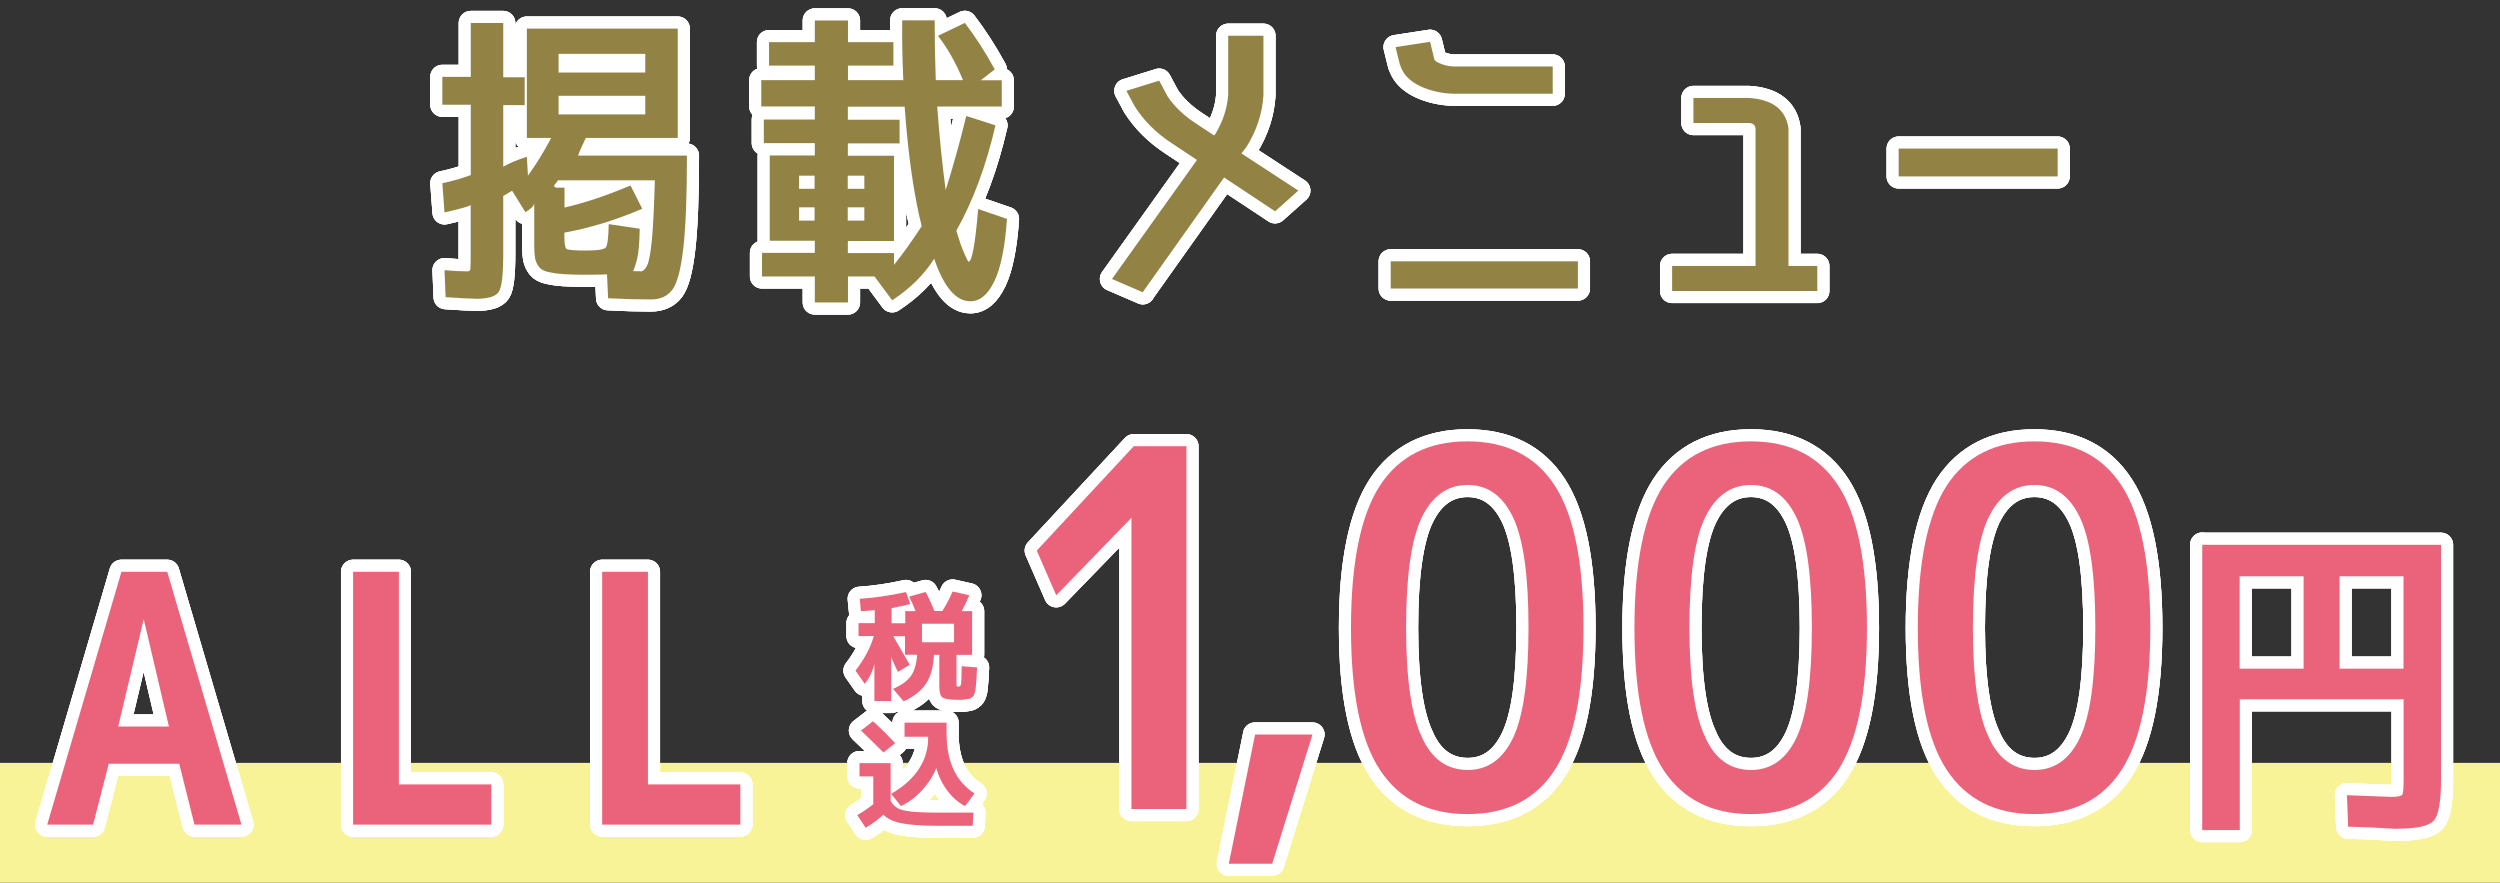 <?xml version="1.0" encoding="UTF-8"?>
<svg id="_レイヤー_2" data-name="レイヤー 2" xmlns="http://www.w3.org/2000/svg" viewBox="0 0 206.46 72.9">
  <rect x="0" y="0" width="206.46" height="72.9" fill="#333333" stroke="none"/>
  <defs>
    <style>
      .cls-1, .cls-2 {
        fill: none;
      }

      .cls-3 {
        fill: #f8f397;
      }

      .cls-2 {
        stroke: #fff;
        stroke-linejoin: round;
        stroke-width: 2px;
      }

      .cls-4 {
        fill: #eb637a;
      }

      .cls-5 {
        fill: #928345;
      }
    </style>
  </defs>
  <g id="_レイヤー_1-2" data-name="レイヤー 1">
    <g>
      <rect class="cls-3" y="63" width="206.46" height="9.9"/>
      <rect class="cls-1" width="206.46" height="69.41"/>
      <g>
        <g>
          <g>
            <g>
              <path class="cls-2" d="M39.27,24.67c-.35,0-1.17-.04-2.47-.13l-.09-2.23c.71.07,1.34.1,1.89.1.14,0,.22-.05.24-.15.02-.1.03-.49.03-1.18v-4.15c-.14.12-.86.32-2.16.61l-.18-2.41c.81-.17,1.59-.39,2.35-.67v-5.81h-2.35v-2.3h2.35V1.9h2.68v4.48h1.77v2.3h-1.77v5.09c.45-.27,1.1-.55,1.95-.82l.09,1.56c.71-.99,1.35-2.03,1.92-3.12h-2.01V2.36h12.46v9.03h-7.59c-.3.62-.52,1.11-.64,1.46h8.99c0,3.36-.1,5.91-.3,7.65s-.5,2.88-.9,3.42c-.4.54-.99.81-1.78.81-1.04,0-2.21-.03-3.53-.1l-.09-1.97s-.59.03-1.71.03c-.81,0-1.44-.02-1.89-.05-.45-.03-.85-.09-1.22-.17s-.63-.22-.79-.42c-.16-.21-.27-.43-.32-.68-.05-.25-.08-.61-.08-1.09v-3.48c-.04.22-.28.46-.73.72l-1.1-1.77c-.34.21-.59.35-.73.43v4.79c0,1.71-.12,2.75-.37,3.13-.24.38-.88.58-1.92.58ZM52.86,22.42c.22,0,.42-.16.58-.49.16-.32.29-1.04.4-2.15.1-1.11.18-2.74.24-4.89h-8.01c-.04.09-.12.2-.24.33-.12.14-.08.23.12.28h.67v1.64c1.58-.36,3.4-.96,5.45-1.82l.97,1.92c-2.25.96-4.4,1.61-6.43,1.97v.38c0,.55.06.87.17.96s.66.14,1.63.14,1.5-.09,1.63-.27c.13-.18.21-.81.23-1.91l2.56.38c-.02,1.16-.09,1.98-.21,2.47-.12.49-.23.82-.33,1.01-.12.02.07.03.58.03ZM53.29,5.99v-1.54h-7.16v1.54h7.16ZM46.13,9.45h7.16v-1.54h-7.16v1.54Z"/>
              <path class="cls-2" d="M78.09,15.72c.59-1.86,1.16-3.91,1.71-6.14l2.41.77c-.77,3.34-1.85,6.24-3.23,8.7.24.82.46,1.45.66,1.89.19.44.31.67.35.67.28,0,.55-1.45.79-4.35l2.38.82c-.16,2.32-.51,4.04-1.04,5.14-.53,1.11-1.19,1.66-1.98,1.66-1.2,0-2.19-1.17-2.99-3.51-.83,1.31-1.99,2.46-3.47,3.43l-1.46-1.97h-2.19v2.15h-2.74v-2.15h-4.36v-1.95h4.36v-1h-3.72v-7.04h3.72v-1.02h-4.21v-1.95h4.21v-1.08h-4.42v-2.17h4.42v-1.2h-3.78v-1.94h3.78v-1.79h2.74v1.79h3.75v1.94h-3.75v1.2h4.57c-.08-1.71-.11-3.35-.09-4.94h2.68c0,1.64.03,3.28.09,4.94h2.25c-.59-1.43-1.28-2.65-2.07-3.66l2.22-1.07c.87,1.14,1.7,2.42,2.47,3.84l-1.16.9h1.74v2.17h-5.33c.18,2.53.42,4.83.7,6.91ZM65.99,15.59h1.28v-1.08h-1.28v1.08ZM65.99,17.12v1.1h1.28v-1.1h-1.28ZM76.11,18.66c-.65-2.63-1.12-5.91-1.4-9.85h-4.69v1.08h4.27v1.95h-4.27v1.02h3.81v7.04h-3.81v1h3.81v.97c.71-.87,1.47-1.94,2.29-3.2ZM71.38,15.59v-1.08h-1.37v1.08h1.37ZM71.38,17.12h-1.37v1.1h1.37v-1.1Z"/>
              <path class="cls-2" d="M94.38,24.14l-2.55-1.1,7.02-9.83-2.05-1.36c-1.3-.85-2.33-1.87-3.08-3.05l-.7-1.3,2.71-.84.7,1.31c.57.84,1.33,1.56,2.25,2.17l1.59,1.05.1-.13c.62-1.02.97-2.09,1.06-3.2V2.95h2.91v4.91c-.09,1.5-.56,2.93-1.42,4.3l-.4.51,4.7,3.07-1.92,1.71-4.21-2.79-6.72,9.47Z"/>
              <path class="cls-2" d="M114.85,23.83v-2.25h15.46v2.25h-15.46ZM115.61,5.35l-.36-1.46,2.85-.44.36,1.48c.09.12.22.21.4.28.35.17.74.26,1.16.28h8.21v2.25h-8.21c-.99-.03-1.9-.24-2.71-.61-.91-.43-1.47-1.02-1.69-1.79Z"/>
              <path class="cls-2" d="M147.7,10.6v11.36h2.38v2.07h-11.99v-2.07h6.89v-11.36c-.04-.29-.23-.44-.56-.44h-4.57v-2.07h4.57c1.96.12,3.06.96,3.28,2.51Z"/>
              <path class="cls-2" d="M156.8,14.57v-2.3h13.13v2.3h-13.13Z"/>
            </g>
            <g>
              <path class="cls-2" d="M39.27,24.67c-.35,0-1.17-.04-2.47-.13l-.09-2.23c.71.07,1.34.1,1.89.1.14,0,.22-.05.24-.15.02-.1.03-.49.03-1.18v-4.15c-.14.12-.86.32-2.16.61l-.18-2.41c.81-.17,1.59-.39,2.35-.67v-5.81h-2.35v-2.3h2.35V1.9h2.68v4.48h1.77v2.3h-1.77v5.09c.45-.27,1.1-.55,1.95-.82l.09,1.56c.71-.99,1.35-2.03,1.92-3.12h-2.01V2.36h12.46v9.03h-7.59c-.3.62-.52,1.11-.64,1.46h8.99c0,3.36-.1,5.91-.3,7.65s-.5,2.88-.9,3.42c-.4.54-.99.81-1.78.81-1.04,0-2.21-.03-3.53-.1l-.09-1.97s-.59.03-1.71.03c-.81,0-1.44-.02-1.89-.05-.45-.03-.85-.09-1.22-.17s-.63-.22-.79-.42c-.16-.21-.27-.43-.32-.68-.05-.25-.08-.61-.08-1.09v-3.48c-.04.22-.28.46-.73.72l-1.1-1.77c-.34.21-.59.35-.73.43v4.79c0,1.71-.12,2.75-.37,3.13-.24.38-.88.58-1.92.58ZM52.86,22.42c.22,0,.42-.16.58-.49.16-.32.29-1.04.4-2.15.1-1.11.18-2.74.24-4.89h-8.01c-.04.09-.12.2-.24.33-.12.14-.08.23.12.28h.67v1.64c1.58-.36,3.4-.96,5.45-1.82l.97,1.92c-2.25.96-4.4,1.61-6.43,1.97v.38c0,.55.06.87.17.96s.66.14,1.63.14,1.5-.09,1.63-.27c.13-.18.21-.81.23-1.91l2.56.38c-.02,1.16-.09,1.98-.21,2.47-.12.49-.23.82-.33,1.01-.12.02.07.03.58.03ZM53.29,5.99v-1.54h-7.16v1.54h7.16ZM46.13,9.45h7.16v-1.54h-7.16v1.54Z"/>
              <path class="cls-2" d="M78.09,15.72c.59-1.86,1.16-3.91,1.71-6.14l2.41.77c-.77,3.34-1.85,6.24-3.23,8.7.24.82.46,1.45.66,1.89.19.44.31.67.35.67.28,0,.55-1.45.79-4.35l2.38.82c-.16,2.32-.51,4.04-1.04,5.14-.53,1.11-1.19,1.66-1.98,1.66-1.2,0-2.19-1.17-2.99-3.51-.83,1.31-1.99,2.46-3.47,3.43l-1.46-1.97h-2.19v2.15h-2.74v-2.15h-4.36v-1.95h4.36v-1h-3.72v-7.04h3.72v-1.02h-4.21v-1.95h4.21v-1.08h-4.42v-2.17h4.42v-1.2h-3.78v-1.94h3.78v-1.79h2.74v1.79h3.75v1.94h-3.75v1.2h4.57c-.08-1.71-.11-3.35-.09-4.94h2.68c0,1.64.03,3.28.09,4.94h2.25c-.59-1.43-1.28-2.65-2.07-3.66l2.22-1.07c.87,1.14,1.7,2.42,2.47,3.84l-1.16.9h1.74v2.17h-5.33c.18,2.53.42,4.83.7,6.91ZM65.99,15.59h1.28v-1.08h-1.28v1.08ZM65.99,17.12v1.1h1.28v-1.1h-1.28ZM76.11,18.66c-.65-2.63-1.12-5.91-1.4-9.85h-4.69v1.08h4.27v1.95h-4.27v1.02h3.81v7.04h-3.81v1h3.81v.97c.71-.87,1.47-1.94,2.29-3.2ZM71.38,15.59v-1.08h-1.37v1.08h1.37ZM71.38,17.12h-1.37v1.1h1.37v-1.1Z"/>
              <path class="cls-2" d="M94.38,24.14l-2.55-1.1,7.02-9.83-2.05-1.36c-1.3-.85-2.33-1.87-3.08-3.05l-.7-1.3,2.71-.84.7,1.31c.57.84,1.33,1.56,2.25,2.17l1.59,1.05.1-.13c.62-1.02.97-2.09,1.06-3.2V2.95h2.91v4.91c-.09,1.5-.56,2.93-1.42,4.3l-.4.51,4.7,3.07-1.92,1.71-4.21-2.79-6.72,9.47Z"/>
              <path class="cls-2" d="M114.85,23.83v-2.25h15.46v2.25h-15.46ZM115.61,5.35l-.36-1.46,2.85-.44.36,1.48c.09.12.22.21.4.28.35.17.74.26,1.16.28h8.21v2.25h-8.21c-.99-.03-1.9-.24-2.71-.61-.91-.43-1.47-1.02-1.69-1.79Z"/>
              <path class="cls-2" d="M147.7,10.6v11.36h2.38v2.07h-11.99v-2.07h6.89v-11.36c-.04-.29-.23-.44-.56-.44h-4.57v-2.07h4.57c1.96.12,3.06.96,3.28,2.51Z"/>
              <path class="cls-2" d="M156.8,14.57v-2.3h13.13v2.3h-13.13Z"/>
            </g>
            <g>
              <path class="cls-2" d="M39.27,24.67c-.35,0-1.17-.04-2.47-.13l-.09-2.23c.71.07,1.34.1,1.89.1.14,0,.22-.05.24-.15.02-.1.03-.49.03-1.18v-4.15c-.14.12-.86.32-2.16.61l-.18-2.41c.81-.17,1.59-.39,2.35-.67v-5.81h-2.35v-2.3h2.35V1.9h2.68v4.48h1.77v2.3h-1.77v5.09c.45-.27,1.1-.55,1.95-.82l.09,1.56c.71-.99,1.35-2.03,1.92-3.12h-2.01V2.36h12.46v9.03h-7.59c-.3.62-.52,1.11-.64,1.46h8.99c0,3.36-.1,5.91-.3,7.65s-.5,2.88-.9,3.42c-.4.54-.99.81-1.78.81-1.04,0-2.21-.03-3.53-.1l-.09-1.97s-.59.03-1.71.03c-.81,0-1.44-.02-1.89-.05-.45-.03-.85-.09-1.22-.17s-.63-.22-.79-.42c-.16-.21-.27-.43-.32-.68-.05-.25-.08-.61-.08-1.09v-3.48c-.04.22-.28.46-.73.72l-1.1-1.77c-.34.21-.59.35-.73.43v4.79c0,1.71-.12,2.75-.37,3.13-.24.38-.88.58-1.92.58ZM52.86,22.42c.22,0,.42-.16.58-.49.16-.32.29-1.04.4-2.15.1-1.11.18-2.74.24-4.89h-8.01c-.04.09-.12.2-.24.33-.12.14-.08.23.12.28h.67v1.64c1.58-.36,3.4-.96,5.45-1.82l.97,1.92c-2.25.96-4.4,1.61-6.43,1.97v.38c0,.55.06.87.17.96s.66.14,1.63.14,1.5-.09,1.63-.27c.13-.18.21-.81.23-1.91l2.56.38c-.02,1.16-.09,1.98-.21,2.47-.12.49-.23.82-.33,1.01-.12.02.07.03.58.03ZM53.29,5.99v-1.54h-7.16v1.54h7.16ZM46.13,9.45h7.16v-1.54h-7.16v1.54Z"/>
              <path class="cls-2" d="M78.09,15.72c.59-1.86,1.16-3.91,1.71-6.14l2.41.77c-.77,3.34-1.85,6.24-3.23,8.7.24.82.46,1.45.66,1.89.19.44.31.67.35.67.28,0,.55-1.45.79-4.35l2.38.82c-.16,2.32-.51,4.04-1.04,5.14-.53,1.11-1.19,1.66-1.98,1.66-1.2,0-2.19-1.17-2.99-3.51-.83,1.31-1.99,2.46-3.47,3.43l-1.46-1.97h-2.19v2.15h-2.74v-2.15h-4.36v-1.95h4.36v-1h-3.72v-7.04h3.72v-1.02h-4.21v-1.95h4.21v-1.08h-4.42v-2.17h4.42v-1.2h-3.78v-1.94h3.78v-1.79h2.74v1.79h3.75v1.94h-3.75v1.2h4.57c-.08-1.71-.11-3.35-.09-4.94h2.68c0,1.64.03,3.28.09,4.94h2.25c-.59-1.43-1.28-2.65-2.07-3.66l2.22-1.07c.87,1.14,1.7,2.42,2.47,3.84l-1.16.9h1.74v2.17h-5.33c.18,2.53.42,4.83.7,6.91ZM65.99,15.59h1.28v-1.08h-1.28v1.08ZM65.99,17.12v1.1h1.28v-1.1h-1.28ZM76.11,18.66c-.65-2.63-1.12-5.91-1.4-9.85h-4.69v1.08h4.27v1.95h-4.27v1.02h3.81v7.04h-3.81v1h3.81v.97c.71-.87,1.47-1.94,2.29-3.2ZM71.38,15.59v-1.08h-1.37v1.08h1.37ZM71.38,17.12h-1.37v1.1h1.37v-1.1Z"/>
              <path class="cls-2" d="M94.38,24.14l-2.55-1.1,7.02-9.83-2.05-1.36c-1.3-.85-2.33-1.87-3.08-3.05l-.7-1.3,2.71-.84.7,1.31c.57.84,1.33,1.56,2.25,2.17l1.59,1.05.1-.13c.62-1.02.97-2.09,1.06-3.2V2.95h2.91v4.91c-.09,1.5-.56,2.93-1.42,4.3l-.4.51,4.7,3.07-1.92,1.71-4.21-2.79-6.72,9.47Z"/>
              <path class="cls-2" d="M114.85,23.83v-2.25h15.46v2.25h-15.46ZM115.61,5.35l-.36-1.46,2.85-.44.36,1.48c.09.12.22.21.4.28.35.17.74.26,1.16.28h8.21v2.25h-8.21c-.99-.03-1.9-.24-2.71-.61-.91-.43-1.47-1.02-1.69-1.79Z"/>
              <path class="cls-2" d="M147.7,10.6v11.36h2.38v2.07h-11.99v-2.07h6.89v-11.36c-.04-.29-.23-.44-.56-.44h-4.57v-2.07h4.57c1.96.12,3.06.96,3.28,2.51Z"/>
              <path class="cls-2" d="M156.8,14.57v-2.3h13.13v2.3h-13.13Z"/>
            </g>
          </g>
          <g>
            <g>
              <path class="cls-2" d="M3.9,68.1l6.13-20.88h3.78l6.13,20.88h-3.88l-1.26-5.03h-5.82l-1.29,5.03h-3.78ZM9.76,60h4.19l-2.08-8.87-2.11,8.87Z"/>
              <path class="cls-2" d="M32.94,47.22v17.56h7.63v3.32h-11.41v-20.88h3.78Z"/>
              <path class="cls-2" d="M53.51,47.22v17.56h7.63v3.32h-11.41v-20.88h3.78Z"/>
            </g>
            <g>
              <path class="cls-2" d="M3.9,68.1l6.13-20.88h3.78l6.13,20.88h-3.88l-1.26-5.03h-5.82l-1.29,5.03h-3.78ZM9.76,60h4.19l-2.08-8.87-2.11,8.87Z"/>
              <path class="cls-2" d="M32.94,47.22v17.56h7.63v3.32h-11.41v-20.88h3.78Z"/>
              <path class="cls-2" d="M53.51,47.22v17.56h7.63v3.32h-11.41v-20.88h3.78Z"/>
            </g>
            <g>
              <path class="cls-2" d="M3.9,68.1l6.13-20.88h3.78l6.13,20.88h-3.88l-1.26-5.03h-5.82l-1.29,5.03h-3.78ZM9.76,60h4.19l-2.08-8.87-2.11,8.87Z"/>
              <path class="cls-2" d="M32.94,47.22v17.56h7.63v3.32h-11.41v-20.88h3.78Z"/>
              <path class="cls-2" d="M53.51,47.22v17.56h7.63v3.32h-11.41v-20.88h3.78Z"/>
            </g>
          </g>
          <g>
            <g>
              <g>
                <path class="cls-2" d="M93.44,66.81v-24.05l-6.21,6.4-1.61-3.69,8.01-8.62h4.35v29.96h-4.54Z"/>
                <path class="cls-2" d="M103.64,60.66h4.75l-3.33,10.67h-3.58l2.17-10.67Z"/>
                <path class="cls-2" d="M113.96,40.1c1.6-2.44,4.01-3.65,7.23-3.65s5.63,1.22,7.21,3.65,2.37,6.35,2.37,11.74-.79,9.3-2.37,11.74c-1.58,2.44-3.98,3.65-7.21,3.65s-5.63-1.22-7.23-3.65c-1.6-2.43-2.39-6.34-2.39-11.72s.8-9.3,2.39-11.76ZM117.43,60.9c.81,1.78,2.06,2.67,3.74,2.69,1.68.01,2.94-.88,3.79-2.67.85-1.79,1.27-4.82,1.27-9.09s-.42-7.3-1.27-9.09c-.85-1.79-2.1-2.69-3.76-2.69s-2.92.9-3.79,2.69c-.86,1.79-1.29,4.82-1.29,9.09s.44,7.29,1.32,9.07Z"/>
                <path class="cls-2" d="M137.37,40.1c1.6-2.44,4.01-3.65,7.23-3.65s5.63,1.22,7.21,3.65,2.37,6.35,2.37,11.74-.79,9.3-2.37,11.74c-1.58,2.44-3.98,3.65-7.21,3.65s-5.63-1.22-7.23-3.65c-1.6-2.43-2.39-6.34-2.39-11.72s.8-9.3,2.39-11.76ZM140.83,60.9c.81,1.78,2.06,2.67,3.74,2.69,1.68.01,2.94-.88,3.79-2.67.85-1.79,1.27-4.82,1.27-9.09s-.42-7.3-1.27-9.09c-.85-1.79-2.1-2.69-3.76-2.69s-2.92.9-3.79,2.69c-.86,1.79-1.29,4.82-1.29,9.09s.44,7.29,1.32,9.07Z"/>
                <path class="cls-2" d="M160.77,40.1c1.6-2.44,4.01-3.65,7.23-3.65s5.63,1.22,7.21,3.65,2.37,6.35,2.37,11.74-.79,9.3-2.37,11.74c-1.58,2.44-3.98,3.65-7.21,3.65s-5.63-1.22-7.23-3.65c-1.6-2.43-2.39-6.34-2.39-11.72s.8-9.3,2.39-11.76ZM164.24,60.9c.81,1.78,2.06,2.67,3.74,2.69,1.68.01,2.94-.88,3.79-2.67.85-1.79,1.27-4.82,1.27-9.09s-.42-7.3-1.27-9.09c-.85-1.79-2.1-2.69-3.76-2.69s-2.92.9-3.79,2.69c-.86,1.79-1.29,4.82-1.29,9.09s.44,7.29,1.32,9.07Z"/>
                <path class="cls-2" d="M181.87,44.99h19.72v19.33c0,1.87-.2,3.02-.61,3.46-.4.44-1.41.66-3.03.66-.16,0-.4,0-.72-.03-.33-.02-.78-.04-1.36-.07-.58-.03-1.23-.05-1.95-.07l-.1-2.6c2.29.09,3.51.14,3.67.14.54,0,.84-.07.91-.2.07-.13.1-.57.1-1.3v-6.56h-13.53v10.8h-3.1v-23.58ZM190.24,47.59h-5.28v7.63h5.28v-7.63ZM193.21,47.59v7.63h5.28v-7.63h-5.28Z"/>
              </g>
              <g>
                <path class="cls-2" d="M93.44,66.81v-24.05l-6.21,6.4-1.61-3.69,8.01-8.62h4.35v29.96h-4.54Z"/>
                <path class="cls-2" d="M103.64,60.66h4.75l-3.33,10.67h-3.58l2.17-10.67Z"/>
                <path class="cls-2" d="M113.96,40.1c1.6-2.44,4.01-3.65,7.23-3.65s5.63,1.22,7.21,3.65,2.37,6.35,2.37,11.74-.79,9.3-2.37,11.74c-1.58,2.44-3.98,3.65-7.21,3.65s-5.63-1.22-7.23-3.65c-1.6-2.43-2.39-6.34-2.39-11.72s.8-9.3,2.39-11.76ZM117.43,60.9c.81,1.78,2.06,2.67,3.74,2.69,1.68.01,2.94-.88,3.79-2.67.85-1.79,1.27-4.82,1.27-9.09s-.42-7.3-1.27-9.09c-.85-1.79-2.1-2.69-3.76-2.69s-2.92.9-3.79,2.69c-.86,1.79-1.29,4.82-1.29,9.09s.44,7.29,1.32,9.07Z"/>
                <path class="cls-2" d="M137.37,40.1c1.6-2.44,4.01-3.65,7.23-3.65s5.63,1.22,7.21,3.65,2.37,6.35,2.37,11.74-.79,9.3-2.37,11.74c-1.58,2.44-3.98,3.65-7.21,3.65s-5.63-1.22-7.23-3.65c-1.6-2.43-2.39-6.34-2.39-11.72s.8-9.3,2.39-11.76ZM140.83,60.9c.81,1.78,2.06,2.67,3.74,2.69,1.68.01,2.94-.88,3.79-2.67.85-1.79,1.27-4.82,1.27-9.09s-.42-7.3-1.27-9.09c-.85-1.79-2.1-2.69-3.76-2.69s-2.92.9-3.79,2.69c-.86,1.79-1.29,4.82-1.29,9.09s.44,7.29,1.32,9.07Z"/>
                <path class="cls-2" d="M160.77,40.1c1.6-2.44,4.01-3.65,7.23-3.65s5.63,1.22,7.21,3.65,2.37,6.35,2.37,11.74-.79,9.3-2.37,11.74c-1.58,2.44-3.98,3.65-7.21,3.65s-5.63-1.22-7.23-3.65c-1.6-2.43-2.39-6.34-2.39-11.72s.8-9.3,2.39-11.76ZM164.24,60.9c.81,1.78,2.06,2.67,3.74,2.69,1.68.01,2.94-.88,3.79-2.67.85-1.79,1.27-4.82,1.27-9.09s-.42-7.3-1.27-9.09c-.85-1.79-2.1-2.69-3.76-2.69s-2.92.9-3.79,2.69c-.86,1.79-1.29,4.82-1.29,9.09s.44,7.29,1.32,9.07Z"/>
                <path class="cls-2" d="M181.87,44.99h19.72v19.33c0,1.87-.2,3.02-.61,3.46-.4.44-1.41.66-3.03.66-.16,0-.4,0-.72-.03-.33-.02-.78-.04-1.36-.07-.58-.03-1.23-.05-1.95-.07l-.1-2.6c2.29.09,3.51.14,3.67.14.54,0,.84-.07.91-.2.07-.13.1-.57.1-1.3v-6.56h-13.53v10.8h-3.1v-23.58ZM190.24,47.59h-5.28v7.63h5.28v-7.63ZM193.21,47.59v7.63h5.28v-7.63h-5.28Z"/>
              </g>
              <g>
                <path class="cls-2" d="M93.44,66.81v-24.05l-6.21,6.4-1.61-3.69,8.01-8.62h4.35v29.96h-4.54Z"/>
                <path class="cls-2" d="M103.64,60.66h4.75l-3.33,10.67h-3.58l2.17-10.67Z"/>
                <path class="cls-2" d="M113.96,40.1c1.6-2.44,4.01-3.65,7.23-3.65s5.63,1.22,7.21,3.65,2.37,6.35,2.37,11.74-.79,9.3-2.37,11.74c-1.58,2.44-3.98,3.65-7.21,3.65s-5.63-1.22-7.23-3.65c-1.6-2.43-2.39-6.34-2.39-11.72s.8-9.3,2.39-11.76ZM117.43,60.9c.81,1.78,2.06,2.67,3.74,2.69,1.68.01,2.94-.88,3.79-2.67.85-1.79,1.27-4.82,1.27-9.09s-.42-7.3-1.27-9.09c-.85-1.79-2.1-2.69-3.76-2.69s-2.92.9-3.79,2.69c-.86,1.79-1.29,4.82-1.29,9.09s.44,7.29,1.32,9.07Z"/>
                <path class="cls-2" d="M137.37,40.1c1.6-2.44,4.01-3.65,7.23-3.65s5.63,1.22,7.21,3.65,2.37,6.35,2.37,11.74-.79,9.3-2.37,11.74c-1.58,2.44-3.98,3.65-7.21,3.65s-5.63-1.22-7.23-3.65c-1.6-2.43-2.39-6.34-2.39-11.72s.8-9.3,2.39-11.76ZM140.83,60.9c.81,1.78,2.06,2.67,3.74,2.69,1.68.01,2.94-.88,3.79-2.67.85-1.79,1.27-4.82,1.27-9.09s-.42-7.3-1.27-9.09c-.85-1.79-2.1-2.69-3.76-2.69s-2.92.9-3.79,2.69c-.86,1.79-1.29,4.82-1.29,9.09s.44,7.29,1.32,9.07Z"/>
                <path class="cls-2" d="M160.77,40.1c1.6-2.44,4.01-3.65,7.23-3.65s5.63,1.22,7.21,3.65,2.37,6.35,2.37,11.74-.79,9.3-2.37,11.74c-1.58,2.44-3.98,3.65-7.21,3.65s-5.63-1.22-7.23-3.65c-1.6-2.43-2.39-6.34-2.39-11.72s.8-9.3,2.39-11.76ZM164.24,60.9c.81,1.78,2.06,2.67,3.74,2.69,1.68.01,2.94-.88,3.79-2.67.85-1.79,1.27-4.82,1.27-9.09s-.42-7.3-1.27-9.09c-.85-1.79-2.1-2.69-3.76-2.69s-2.92.9-3.79,2.69c-.86,1.79-1.29,4.82-1.29,9.09s.44,7.29,1.32,9.07Z"/>
                <path class="cls-2" d="M181.87,44.99h19.72v19.33c0,1.87-.2,3.02-.61,3.46-.4.44-1.41.66-3.03.66-.16,0-.4,0-.72-.03-.33-.02-.78-.04-1.36-.07-.58-.03-1.23-.05-1.95-.07l-.1-2.6c2.29.09,3.51.14,3.67.14.54,0,.84-.07.91-.2.07-.13.1-.57.1-1.3v-6.56h-13.53v10.8h-3.1v-23.58ZM190.24,47.59h-5.28v7.63h5.28v-7.63ZM193.21,47.59v7.63h5.28v-7.63h-5.28Z"/>
              </g>
            </g>
            <g>
              <g>
                <path class="cls-2" d="M70.92,51.46h1.32v-1.08c-.3.04-.68.07-1.14.09l-.1-1.02c1.26-.08,2.53-.27,3.82-.56l.35.99c-.41.11-.92.22-1.54.34v1.25h1.13v-1h.85c-.17-.44-.34-.84-.53-1.2l1.36-.38c.27.49.51,1.02.72,1.57h.66c.34-.54.62-1.08.85-1.61l1.38.31c-.2.46-.41.9-.63,1.31h.86v3.61h-1.29v2.31c0,.15,0,.24.02.27.01.03.07.04.15.04.12,0,.19-.08.21-.23s.04-.64.05-1.45l1.27.1c-.02.32-.03.56-.04.73,0,.17-.02.36-.04.56s-.03.36-.04.46-.03.21-.07.33c-.04.12-.07.21-.1.25s-.08.1-.17.16-.15.1-.21.11c-.06,0-.15.02-.27.04s-.23.03-.34.03h-.4c-.62,0-1.02-.07-1.19-.2s-.25-.46-.25-.98v-2.53h-.44c-.05.98-.26,1.77-.64,2.35-.38.59-1,1.09-1.86,1.49l-.88-1.03c.69-.3,1.19-.66,1.48-1.07.29-.41.46-.99.51-1.75h-1v-1.53h-.97c.62,1.08,1.08,1.87,1.36,2.36l-.97.59c-.34-.67-.53-1.09-.56-1.29v3.69h-1.39v-3.05c-.16.63-.42,1.18-.8,1.63l-.76-1.09c.74-.96,1.25-1.91,1.51-2.85h-1.26v-1.08ZM76.14,53.04h2.65v-1.53h-2.65v1.53Z"/>
                <path class="cls-2" d="M70.97,63.02h2.58v3.12c.16.27.35.47.57.6s.6.22,1.11.28c.52.06,1.3.09,2.36.09h2.8l-.06,1.09h-2.78c-1.35,0-2.37-.07-3.08-.21-.7-.14-1.21-.38-1.52-.72-.37.37-.86.73-1.46,1.09l-.69-1.04c.49-.29.93-.59,1.32-.91v-2.29h-1.14v-1.09ZM73.93,61.37l-.97.77c-.6-.59-1.21-1.2-1.86-1.81l1-.77c.66.61,1.27,1.22,1.83,1.81ZM77.33,63.41c-.27.68-.67,1.29-1.18,1.85s-1.09.99-1.74,1.31l-.82-1.01c1.02-.59,1.78-1.27,2.29-2.05.51-.78.77-1.63.77-2.54v-.13h-1.95v-1.16h3.47v.89c0,2.32.77,3.97,2.31,4.96l-.78,1.04c-.56-.29-1.04-.71-1.46-1.27-.42-.55-.72-1.18-.93-1.89Z"/>
              </g>
              <g>
                <path class="cls-2" d="M70.92,51.46h1.32v-1.08c-.3.04-.68.07-1.14.09l-.1-1.02c1.26-.08,2.53-.27,3.82-.56l.35.99c-.41.11-.92.22-1.54.34v1.25h1.13v-1h.85c-.17-.44-.34-.84-.53-1.2l1.36-.38c.27.49.51,1.02.72,1.57h.66c.34-.54.62-1.08.85-1.61l1.38.31c-.2.46-.41.9-.63,1.31h.86v3.61h-1.29v2.31c0,.15,0,.24.02.27.01.03.07.04.15.04.12,0,.19-.08.21-.23s.04-.64.05-1.45l1.27.1c-.02.32-.03.56-.04.73,0,.17-.02.36-.04.56s-.03.36-.04.46-.03.21-.07.33c-.04.12-.07.21-.1.25s-.08.1-.17.16-.15.1-.21.11c-.06,0-.15.02-.27.04s-.23.03-.34.03h-.4c-.62,0-1.02-.07-1.19-.2s-.25-.46-.25-.98v-2.53h-.44c-.05.98-.26,1.77-.64,2.35-.38.59-1,1.09-1.86,1.49l-.88-1.03c.69-.3,1.19-.66,1.48-1.07.29-.41.46-.99.51-1.75h-1v-1.53h-.97c.62,1.08,1.08,1.87,1.36,2.36l-.97.59c-.34-.67-.53-1.09-.56-1.29v3.69h-1.39v-3.05c-.16.63-.42,1.18-.8,1.63l-.76-1.09c.74-.96,1.25-1.91,1.51-2.85h-1.26v-1.08ZM76.14,53.04h2.65v-1.53h-2.65v1.53Z"/>
                <path class="cls-2" d="M70.97,63.02h2.58v3.12c.16.27.35.47.57.6s.6.22,1.11.28c.52.06,1.3.09,2.36.09h2.8l-.06,1.09h-2.78c-1.35,0-2.37-.07-3.08-.21-.7-.14-1.21-.38-1.52-.72-.37.37-.86.73-1.46,1.09l-.69-1.04c.49-.29.93-.59,1.32-.91v-2.29h-1.14v-1.09ZM73.93,61.37l-.97.77c-.6-.59-1.21-1.2-1.86-1.81l1-.77c.66.61,1.27,1.22,1.83,1.81ZM77.33,63.41c-.27.68-.67,1.29-1.18,1.85s-1.09.99-1.74,1.31l-.82-1.01c1.02-.59,1.78-1.27,2.29-2.05.51-.78.77-1.63.77-2.54v-.13h-1.95v-1.16h3.47v.89c0,2.32.77,3.97,2.31,4.96l-.78,1.04c-.56-.29-1.04-.71-1.46-1.27-.42-.55-.72-1.18-.93-1.89Z"/>
              </g>
              <g>
                <path class="cls-2" d="M70.92,51.46h1.32v-1.08c-.3.04-.68.07-1.14.09l-.1-1.02c1.26-.08,2.53-.27,3.82-.56l.35.99c-.41.11-.92.22-1.54.34v1.25h1.13v-1h.85c-.17-.44-.34-.84-.53-1.2l1.36-.38c.27.49.51,1.02.72,1.57h.66c.34-.54.62-1.08.85-1.61l1.38.31c-.2.46-.41.9-.63,1.31h.86v3.61h-1.29v2.31c0,.15,0,.24.02.27.01.03.07.04.15.04.12,0,.19-.08.21-.23s.04-.64.05-1.45l1.27.1c-.02.32-.03.56-.04.73,0,.17-.02.36-.04.56s-.03.36-.04.46-.03.21-.07.33c-.04.12-.07.21-.1.25s-.08.1-.17.16-.15.1-.21.11c-.06,0-.15.02-.27.04s-.23.03-.34.03h-.4c-.62,0-1.02-.07-1.19-.2s-.25-.46-.25-.98v-2.53h-.44c-.05.98-.26,1.77-.64,2.35-.38.59-1,1.09-1.86,1.49l-.88-1.03c.69-.3,1.19-.66,1.48-1.07.29-.41.46-.99.51-1.75h-1v-1.53h-.97c.62,1.08,1.08,1.87,1.36,2.36l-.97.59c-.34-.67-.53-1.09-.56-1.29v3.69h-1.39v-3.05c-.16.63-.42,1.18-.8,1.63l-.76-1.09c.74-.96,1.25-1.91,1.51-2.85h-1.26v-1.08ZM76.14,53.04h2.65v-1.53h-2.65v1.53Z"/>
                <path class="cls-2" d="M70.97,63.02h2.58v3.12c.16.27.35.47.57.6s.6.22,1.11.28c.52.06,1.3.09,2.36.09h2.8l-.06,1.09h-2.78c-1.35,0-2.37-.07-3.08-.21-.7-.14-1.21-.38-1.52-.72-.37.37-.86.73-1.46,1.09l-.69-1.04c.49-.29.93-.59,1.32-.91v-2.29h-1.14v-1.09ZM73.93,61.37l-.97.77c-.6-.59-1.21-1.2-1.86-1.81l1-.77c.66.61,1.27,1.22,1.83,1.81ZM77.33,63.41c-.27.68-.67,1.29-1.18,1.85s-1.09.99-1.74,1.31l-.82-1.01c1.02-.59,1.78-1.27,2.29-2.05.51-.78.77-1.63.77-2.54v-.13h-1.95v-1.16h3.47v.89c0,2.32.77,3.97,2.31,4.96l-.78,1.04c-.56-.29-1.04-.71-1.46-1.27-.42-.55-.72-1.18-.93-1.89Z"/>
              </g>
            </g>
          </g>
        </g>
        <g>
          <g>
            <path class="cls-5" d="M39.27,24.67c-.35,0-1.17-.04-2.47-.13l-.09-2.23c.71.07,1.34.1,1.89.1.14,0,.22-.05.24-.15.02-.1.03-.49.03-1.18v-4.15c-.14.12-.86.32-2.16.61l-.18-2.41c.81-.17,1.59-.39,2.35-.67v-5.81h-2.35v-2.3h2.35V1.9h2.68v4.48h1.77v2.3h-1.77v5.09c.45-.27,1.1-.55,1.95-.82l.09,1.56c.71-.99,1.35-2.03,1.92-3.12h-2.01V2.36h12.46v9.03h-7.59c-.3.62-.52,1.11-.64,1.46h8.99c0,3.36-.1,5.91-.3,7.65s-.5,2.88-.9,3.42c-.4.54-.99.81-1.78.81-1.04,0-2.21-.03-3.53-.1l-.09-1.97s-.59.03-1.71.03c-.81,0-1.44-.02-1.89-.05-.45-.03-.85-.09-1.22-.17s-.63-.22-.79-.42c-.16-.21-.27-.43-.32-.68-.05-.25-.08-.61-.08-1.09v-3.48c-.04.22-.28.46-.73.72l-1.1-1.77c-.34.21-.59.35-.73.43v4.79c0,1.71-.12,2.75-.37,3.13-.24.38-.88.58-1.92.58ZM52.86,22.42c.22,0,.42-.16.58-.49.16-.32.29-1.04.4-2.15.1-1.11.18-2.74.24-4.89h-8.01c-.04.09-.12.2-.24.33-.12.14-.08.23.12.28h.67v1.64c1.58-.36,3.4-.96,5.45-1.82l.97,1.92c-2.25.96-4.4,1.61-6.43,1.97v.38c0,.55.06.87.17.96s.66.14,1.63.14,1.5-.09,1.63-.27c.13-.18.21-.81.23-1.91l2.56.38c-.02,1.16-.09,1.98-.21,2.47-.12.49-.23.82-.33,1.01-.12.02.07.03.58.03ZM53.29,5.99v-1.54h-7.16v1.54h7.16ZM46.13,9.45h7.16v-1.54h-7.16v1.54Z"/>
            <path class="cls-5" d="M78.09,15.72c.59-1.86,1.16-3.91,1.71-6.14l2.41.77c-.77,3.34-1.85,6.24-3.23,8.7.24.82.46,1.45.66,1.89.19.44.31.67.35.67.28,0,.55-1.45.79-4.35l2.38.82c-.16,2.32-.51,4.04-1.04,5.14-.53,1.11-1.19,1.66-1.98,1.66-1.2,0-2.19-1.17-2.99-3.51-.83,1.31-1.99,2.46-3.47,3.43l-1.46-1.97h-2.19v2.15h-2.74v-2.15h-4.36v-1.95h4.36v-1h-3.72v-7.04h3.72v-1.02h-4.21v-1.95h4.21v-1.08h-4.42v-2.17h4.42v-1.2h-3.78v-1.94h3.78v-1.79h2.74v1.79h3.75v1.94h-3.75v1.2h4.57c-.08-1.71-.11-3.35-.09-4.94h2.68c0,1.64.03,3.28.09,4.94h2.25c-.59-1.43-1.28-2.65-2.07-3.66l2.22-1.07c.87,1.14,1.7,2.42,2.47,3.84l-1.16.9h1.74v2.17h-5.33c.18,2.53.42,4.83.7,6.91ZM65.99,15.59h1.28v-1.08h-1.28v1.08ZM65.99,17.12v1.1h1.28v-1.1h-1.28ZM76.11,18.66c-.65-2.63-1.12-5.91-1.4-9.85h-4.69v1.08h4.27v1.95h-4.27v1.02h3.81v7.04h-3.81v1h3.81v.97c.71-.87,1.47-1.94,2.29-3.2ZM71.38,15.59v-1.08h-1.37v1.08h1.37ZM71.38,17.12h-1.37v1.1h1.37v-1.1Z"/>
            <path class="cls-5" d="M94.38,24.14l-2.55-1.1,7.02-9.83-2.05-1.36c-1.3-.85-2.33-1.87-3.08-3.05l-.7-1.3,2.71-.84.7,1.31c.57.84,1.33,1.56,2.25,2.17l1.59,1.05.1-.13c.62-1.02.97-2.09,1.06-3.2V2.95h2.91v4.91c-.09,1.5-.56,2.93-1.42,4.3l-.4.51,4.7,3.07-1.92,1.71-4.21-2.79-6.72,9.47Z"/>
            <path class="cls-5" d="M114.85,23.83v-2.25h15.46v2.25h-15.46ZM115.61,5.35l-.36-1.46,2.85-.44.36,1.48c.09.12.22.21.4.28.35.17.74.26,1.16.28h8.21v2.25h-8.21c-.99-.03-1.9-.24-2.71-.61-.91-.43-1.47-1.02-1.69-1.79Z"/>
            <path class="cls-5" d="M147.7,10.6v11.36h2.38v2.07h-11.99v-2.07h6.89v-11.36c-.04-.29-.23-.44-.56-.44h-4.57v-2.07h4.57c1.96.12,3.06.96,3.28,2.51Z"/>
            <path class="cls-5" d="M156.8,14.57v-2.3h13.13v2.3h-13.13Z"/>
          </g>
          <g>
            <path class="cls-4" d="M3.9,68.1l6.13-20.88h3.78l6.13,20.88h-3.88l-1.26-5.03h-5.82l-1.29,5.03h-3.78ZM9.76,60h4.19l-2.08-8.87-2.11,8.87Z"/>
            <path class="cls-4" d="M32.94,47.22v17.56h7.63v3.32h-11.41v-20.88h3.78Z"/>
            <path class="cls-4" d="M53.51,47.22v17.56h7.63v3.32h-11.41v-20.88h3.78Z"/>
          </g>
          <g>
            <g>
              <path class="cls-4" d="M93.44,66.81v-24.05l-6.21,6.4-1.61-3.69,8.01-8.62h4.35v29.96h-4.54Z"/>
              <path class="cls-4" d="M103.64,60.66h4.75l-3.33,10.67h-3.58l2.17-10.67Z"/>
              <path class="cls-4" d="M113.96,40.1c1.6-2.44,4.01-3.65,7.23-3.65s5.63,1.22,7.21,3.65,2.37,6.35,2.37,11.74-.79,9.3-2.37,11.74c-1.58,2.44-3.98,3.65-7.21,3.65s-5.63-1.22-7.23-3.65c-1.6-2.43-2.39-6.34-2.39-11.72s.8-9.3,2.39-11.76ZM117.43,60.9c.81,1.78,2.06,2.67,3.74,2.69,1.68.01,2.94-.88,3.79-2.67.85-1.79,1.27-4.82,1.27-9.09s-.42-7.3-1.27-9.09c-.85-1.79-2.1-2.69-3.76-2.69s-2.92.9-3.79,2.69c-.86,1.79-1.29,4.82-1.29,9.09s.44,7.29,1.32,9.07Z"/>
              <path class="cls-4" d="M137.37,40.1c1.6-2.44,4.01-3.65,7.23-3.65s5.63,1.22,7.21,3.65,2.37,6.35,2.37,11.74-.79,9.3-2.37,11.74c-1.58,2.44-3.98,3.65-7.21,3.65s-5.63-1.22-7.23-3.65c-1.6-2.43-2.39-6.34-2.39-11.72s.8-9.3,2.39-11.76ZM140.83,60.9c.81,1.78,2.06,2.67,3.74,2.69,1.68.01,2.94-.88,3.79-2.67.85-1.79,1.27-4.82,1.27-9.09s-.42-7.3-1.27-9.09c-.85-1.79-2.1-2.69-3.76-2.69s-2.92.9-3.79,2.69c-.86,1.79-1.29,4.82-1.29,9.09s.44,7.29,1.32,9.07Z"/>
              <path class="cls-4" d="M160.77,40.1c1.6-2.44,4.01-3.65,7.23-3.65s5.63,1.22,7.21,3.65,2.37,6.35,2.37,11.74-.79,9.3-2.37,11.74c-1.58,2.44-3.98,3.65-7.21,3.65s-5.63-1.22-7.23-3.65c-1.6-2.43-2.39-6.34-2.39-11.72s.8-9.3,2.39-11.76ZM164.24,60.9c.81,1.78,2.06,2.67,3.74,2.69,1.68.01,2.94-.88,3.79-2.67.85-1.79,1.27-4.82,1.27-9.09s-.42-7.3-1.27-9.09c-.85-1.79-2.1-2.69-3.76-2.69s-2.92.9-3.79,2.69c-.86,1.79-1.29,4.82-1.29,9.09s.44,7.29,1.32,9.07Z"/>
              <path class="cls-4" d="M181.87,44.99h19.72v19.33c0,1.87-.2,3.02-.61,3.46-.4.44-1.41.66-3.03.66-.16,0-.4,0-.72-.03-.33-.02-.78-.04-1.36-.07-.58-.03-1.23-.05-1.95-.07l-.1-2.6c2.29.09,3.51.14,3.67.14.54,0,.84-.07.91-.2.07-.13.1-.57.1-1.3v-6.56h-13.53v10.8h-3.1v-23.58ZM190.24,47.59h-5.28v7.63h5.28v-7.63ZM193.21,47.59v7.63h5.28v-7.63h-5.28Z"/>
            </g>
            <g>
              <path class="cls-4" d="M70.92,51.46h1.32v-1.08c-.3.04-.68.07-1.14.09l-.1-1.02c1.26-.08,2.53-.27,3.82-.56l.35.99c-.41.11-.92.22-1.54.34v1.25h1.13v-1h.85c-.17-.44-.34-.84-.53-1.2l1.36-.38c.27.49.51,1.02.72,1.57h.66c.34-.54.62-1.08.85-1.61l1.38.31c-.2.46-.41.9-.63,1.31h.86v3.61h-1.29v2.31c0,.15,0,.24.02.27.01.03.07.04.15.04.12,0,.19-.08.21-.23s.04-.64.05-1.45l1.27.1c-.02.32-.03.56-.04.73,0,.17-.02.36-.04.56s-.03.36-.04.46-.03.21-.07.33c-.04.12-.07.21-.1.25s-.08.1-.17.16-.15.1-.21.11c-.06,0-.15.02-.27.04s-.23.03-.34.03h-.4c-.62,0-1.02-.07-1.19-.2s-.25-.46-.25-.98v-2.53h-.44c-.05.98-.26,1.77-.64,2.35-.38.59-1,1.09-1.86,1.49l-.88-1.03c.69-.3,1.19-.66,1.48-1.07.29-.41.46-.99.51-1.75h-1v-1.53h-.97c.62,1.08,1.08,1.87,1.36,2.36l-.97.59c-.34-.67-.53-1.09-.56-1.29v3.69h-1.39v-3.05c-.16.63-.42,1.18-.8,1.63l-.76-1.09c.74-.96,1.25-1.91,1.51-2.85h-1.26v-1.08ZM76.14,53.04h2.65v-1.53h-2.65v1.53Z"/>
              <path class="cls-4" d="M70.97,63.02h2.58v3.12c.16.27.35.47.57.6s.6.22,1.11.28c.52.06,1.3.09,2.36.09h2.8l-.06,1.09h-2.78c-1.35,0-2.37-.07-3.08-.21-.7-.14-1.21-.38-1.52-.72-.37.37-.86.73-1.46,1.09l-.69-1.04c.49-.29.93-.59,1.32-.91v-2.29h-1.14v-1.09ZM73.93,61.37l-.97.77c-.6-.59-1.21-1.2-1.86-1.81l1-.77c.66.61,1.27,1.22,1.83,1.81ZM77.33,63.41c-.27.68-.67,1.29-1.18,1.85s-1.09.99-1.74,1.31l-.82-1.01c1.02-.59,1.78-1.27,2.29-2.05.51-.78.77-1.63.77-2.54v-.13h-1.95v-1.16h3.47v.89c0,2.32.77,3.97,2.31,4.96l-.78,1.04c-.56-.29-1.04-.71-1.46-1.27-.42-.55-.72-1.18-.93-1.89Z"/>
            </g>
          </g>
        </g>
      </g>
    </g>
  </g>
</svg>